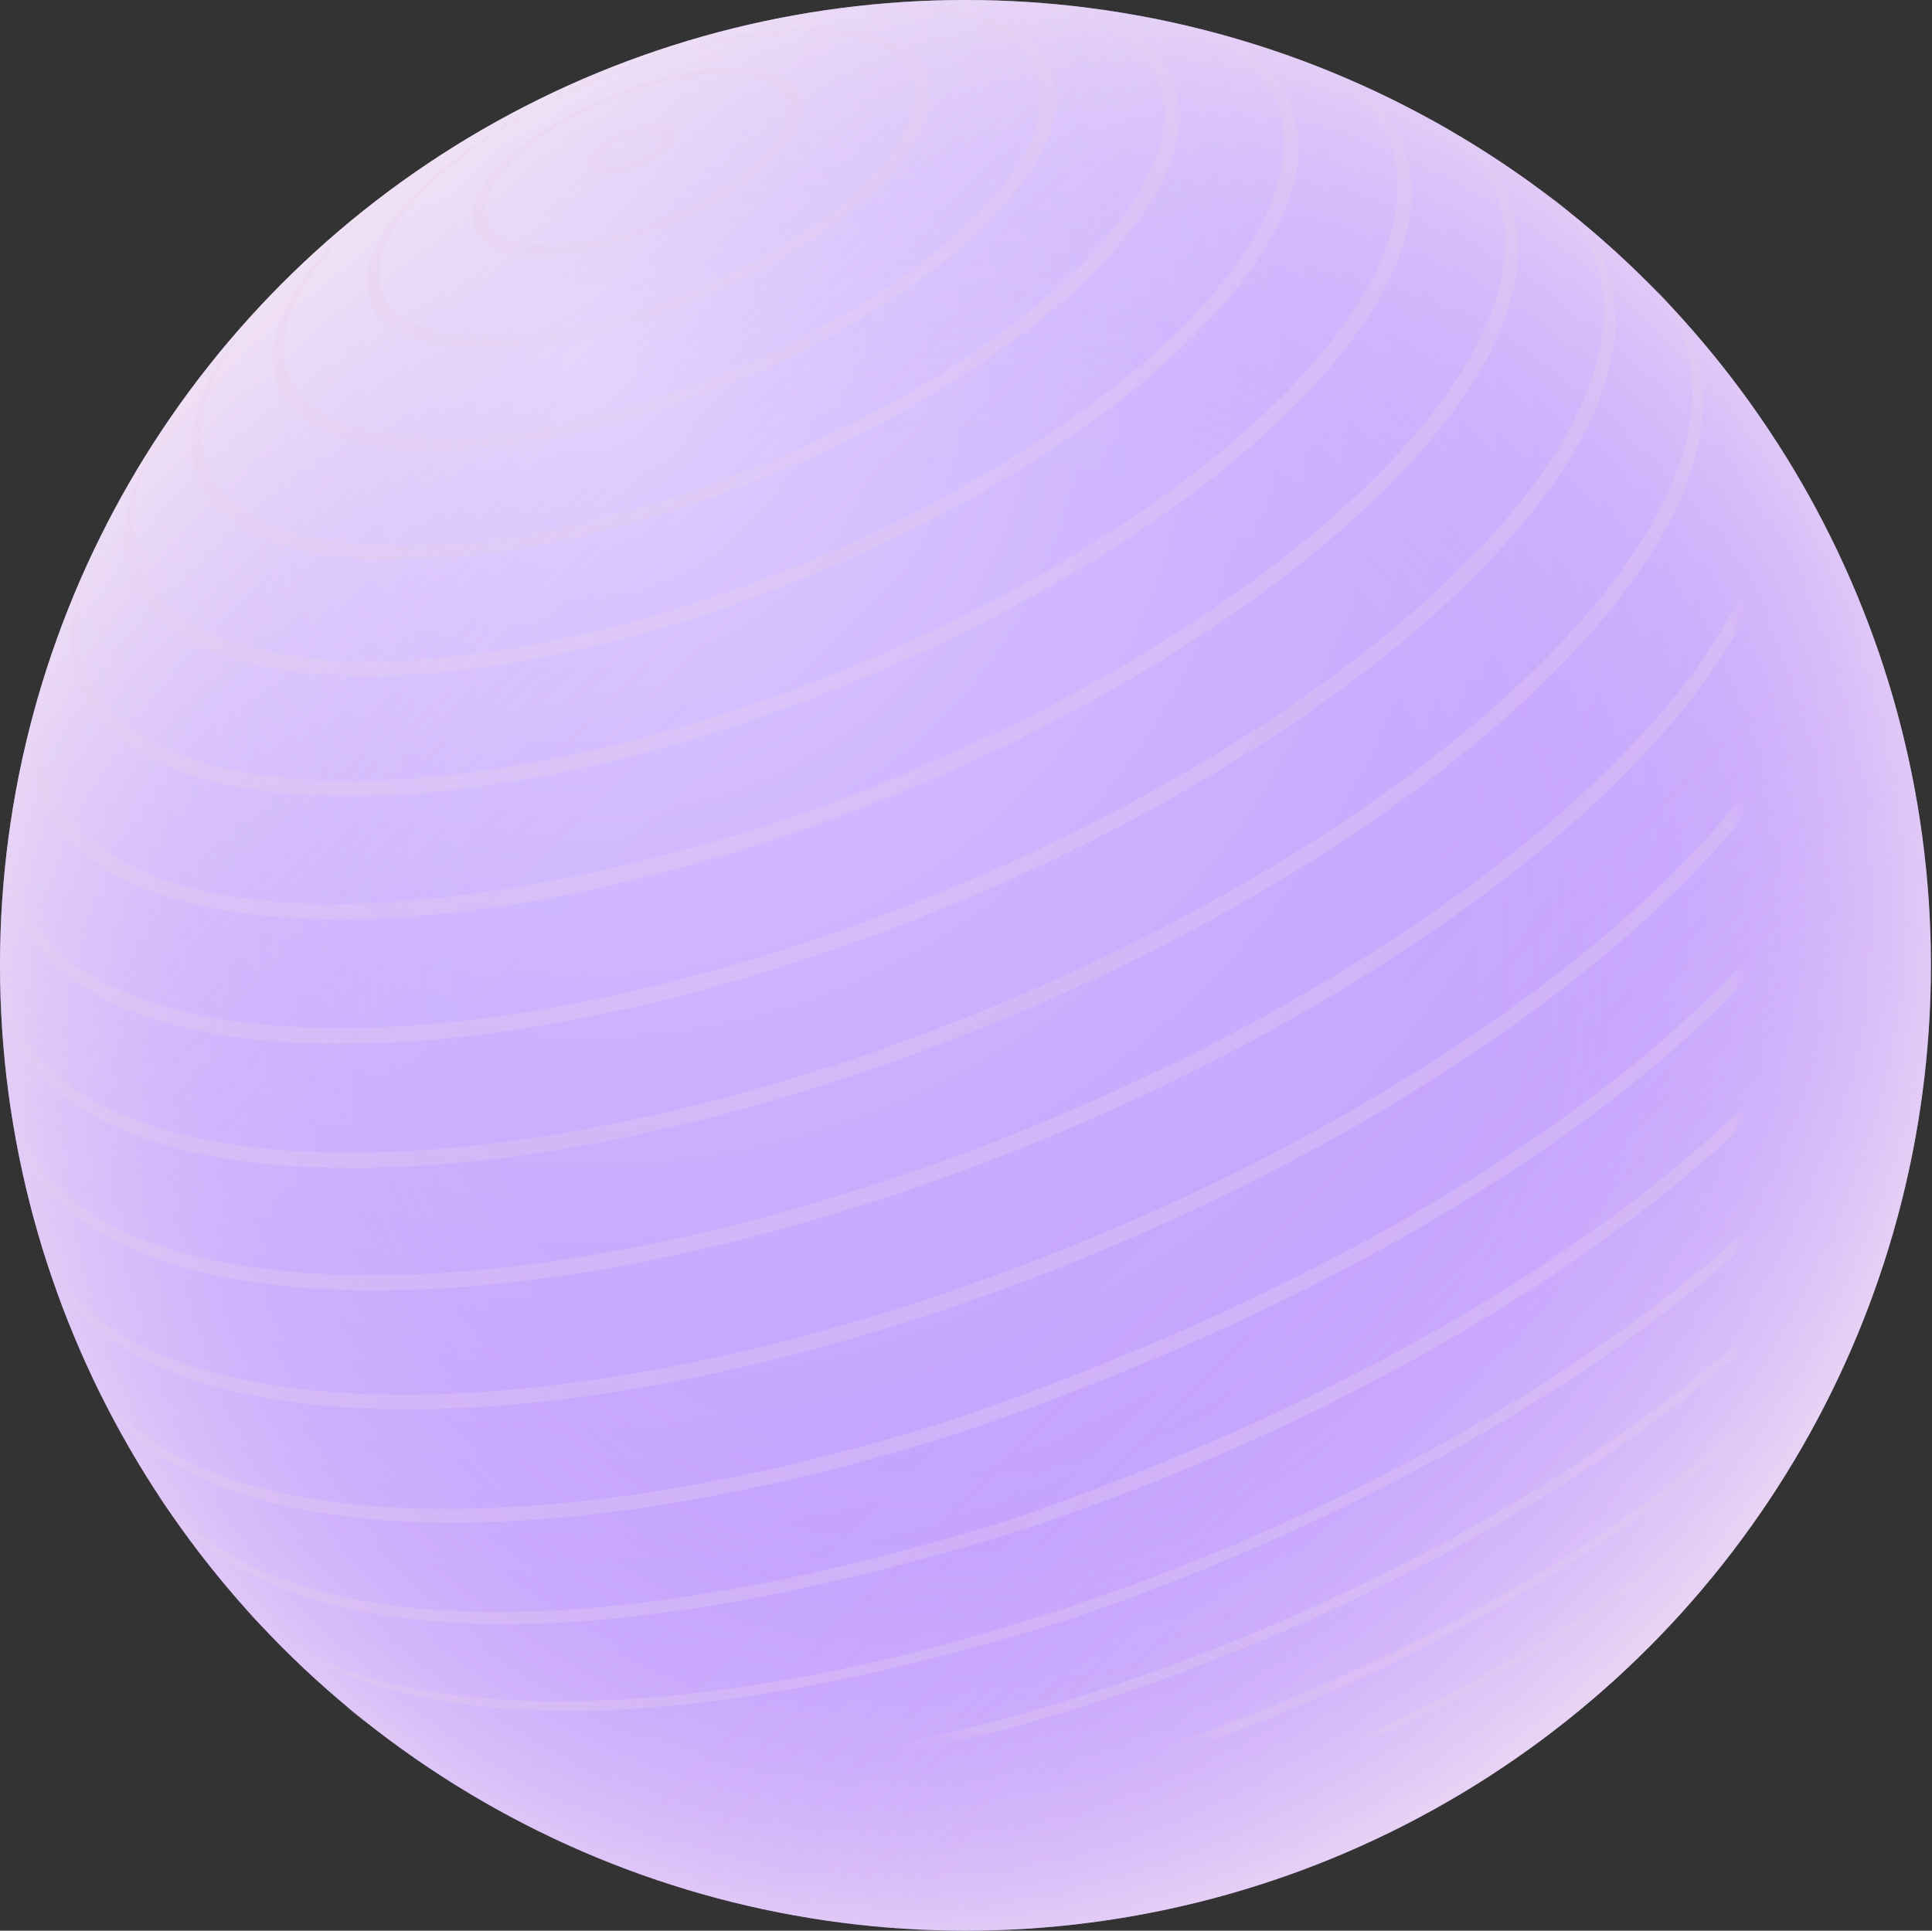 <?xml version="1.0" encoding="UTF-8"?> <svg xmlns="http://www.w3.org/2000/svg" xmlns:xlink="http://www.w3.org/1999/xlink" viewBox="0 0 195.37 195.26"><rect x="0" y="0" width="195.37" height="195.26" fill="#333333" stroke="none"/> <defs> <style>.cls-1{fill:url(#Degradado_sin_nombre_2-2);}.cls-1,.cls-2{opacity:.35;}.cls-1,.cls-2,.cls-3{mix-blend-mode:hard-light;}.cls-4{mask:url(#mask);}.cls-5{fill:#e6cfec;}.cls-2{fill:url(#Degradado_sin_nombre_2);}.cls-3{fill:url(#Degradado_sin_nombre_3);opacity:.45;}.cls-6{opacity:.3;}.cls-6,.cls-7{mix-blend-mode:screen;}.cls-8{isolation:isolate;}.cls-9{fill:url(#Degradado_sin_nombre_3145);}.cls-7{fill:url(#Degradado_sin_nombre_2857);}</style> <radialGradient id="Degradado_sin_nombre_3145" cx="59.44" cy="37.11" fx="59.44" fy="37.11" r="169.78" gradientTransform="matrix(1, 0, 0, 1, 0, 0)" gradientUnits="userSpaceOnUse"> <stop offset="0" stop-color="#dfcfff"></stop> <stop offset=".1" stop-color="#dac6fe"></stop> <stop offset=".42" stop-color="#ccb0fe"></stop> <stop offset=".73" stop-color="#c4a2fe"></stop> <stop offset="1" stop-color="#c29efe"></stop> </radialGradient> <radialGradient id="Degradado_sin_nombre_3" cx="97.63" cy="97.63" fx="97.63" fy="97.63" r="97.63" gradientTransform="matrix(1, 0, 0, 1, 0, 0)" gradientUnits="userSpaceOnUse"> <stop offset=".17" stop-color="#fff3f0" stop-opacity="0"></stop> <stop offset=".48" stop-color="#fff3f0" stop-opacity="0"></stop> <stop offset=".59" stop-color="#fff3f0" stop-opacity=".03"></stop> <stop offset=".67" stop-color="#fff3f0" stop-opacity=".08"></stop> <stop offset=".73" stop-color="#fff3f0" stop-opacity=".15"></stop> <stop offset=".79" stop-color="#fff3f0" stop-opacity=".23"></stop> <stop offset=".84" stop-color="#fff3f0" stop-opacity=".34"></stop> <stop offset=".88" stop-color="#fff3f0" stop-opacity=".47"></stop> <stop offset=".92" stop-color="#fff3f0" stop-opacity=".61"></stop> <stop offset=".96" stop-color="#fff3f0" stop-opacity=".78"></stop> <stop offset=".99" stop-color="#fff3f0" stop-opacity=".96"></stop> <stop offset="1" stop-color="#fff3f0"></stop> </radialGradient> <linearGradient id="Degradado_sin_nombre_2" x1="28.6" y1="28.6" x2="166.67" y2="166.67" gradientTransform="matrix(1, 0, 0, 1, 0, 0)" gradientUnits="userSpaceOnUse"> <stop offset=".4" stop-color="#fff3f0" stop-opacity="0"></stop> <stop offset=".62" stop-color="#fff3f0" stop-opacity="0"></stop> <stop offset=".7" stop-color="#fff3f0" stop-opacity=".03"></stop> <stop offset=".76" stop-color="#fff3f0" stop-opacity=".08"></stop> <stop offset=".81" stop-color="#fff3f0" stop-opacity=".15"></stop> <stop offset=".85" stop-color="#fff3f0" stop-opacity=".23"></stop> <stop offset=".88" stop-color="#fff3f0" stop-opacity=".34"></stop> <stop offset=".91" stop-color="#fff3f0" stop-opacity=".47"></stop> <stop offset=".94" stop-color="#fff3f0" stop-opacity=".61"></stop> <stop offset=".97" stop-color="#fff3f0" stop-opacity=".78"></stop> <stop offset="1" stop-color="#fff3f0" stop-opacity=".96"></stop> <stop offset="1" stop-color="#fff3f0"></stop> </linearGradient> <linearGradient id="Degradado_sin_nombre_2-2" x1="-14340.46" y1="-5722.69" x2="-14202.39" y2="-5584.61" gradientTransform="translate(-14173.8 -5556.02) rotate(-180)" xlink:href="#Degradado_sin_nombre_2"></linearGradient> <radialGradient id="Degradado_sin_nombre_2857" cx="97.68" cy="97.63" fx="97.68" fy="97.63" r="97.63" gradientTransform="matrix(1, 0, 0, 1, 0, 0)" gradientUnits="userSpaceOnUse"> <stop offset=".47" stop-color="#fff"></stop> <stop offset=".51" stop-color="#f6f6f6"></stop> <stop offset=".58" stop-color="#ddd"></stop> <stop offset=".68" stop-color="#b6b6b6"></stop> <stop offset=".79" stop-color="#7f7f7f"></stop> <stop offset=".91" stop-color="#3a3a3a"></stop> <stop offset="1" stop-color="#000"></stop> </radialGradient> <mask id="mask" width="195.37" height="195.26" maskUnits="userSpaceOnUse"> <circle class="cls-7" cx="97.68" cy="97.63" r="97.63"></circle> </mask> </defs> <g class="cls-8"> <g id="Layer_2"> <g id="OBJECTS"> <g> <g> <circle class="cls-9" cx="97.63" cy="97.63" r="97.63"></circle> <circle class="cls-3" cx="97.63" cy="97.63" r="97.63"></circle> <circle class="cls-2" cx="97.63" cy="97.63" r="97.63"></circle> <circle class="cls-1" cx="97.63" cy="97.63" r="97.63"></circle> </g> <g class="cls-4"> <g class="cls-6"> <path class="cls-5" d="M63.88,17.17c-2.48,.81-4.46,.54-4.43-.61,.03-1.15,2.07-2.74,4.55-3.55,2.48-.81,4.46-.54,4.43,.61-.03,1.15-2.07,2.74-4.55,3.55,0-.27,0-.53,0-.79,1.61-.53,2.93-1.56,2.96-2.31,.02-.75-1.27-.93-2.88-.4-1.61,.53-2.93,1.56-2.96,2.31-.02,.75,1.27,.93,2.88,.4,0,.26,0,.52,0,.79"></path> <path class="cls-5" d="M64.24,24.16c-9.27,3.03-16.68,2-16.55-2.3,.13-4.3,7.74-10.23,17.01-13.26,9.27-3.03,16.68-2,16.55,2.3-.13,4.3-7.74,10.23-17.01,13.26-.03-.32-.05-.63-.08-.94,8.43-2.76,15.36-8.16,15.47-12.07,.11-3.91-6.63-4.84-15.06-2.09-8.43,2.76-15.36,8.16-15.47,12.07-.11,3.91,6.63,4.84,15.06,2.09,.02,.31,.05,.62,.08,.94"></path> <path class="cls-5" d="M65.19,32.3c-15.75,5.15-28.35,3.4-28.13-3.9,.21-7.3,13.15-17.39,28.9-22.54,15.75-5.15,28.35-3.4,28.13,3.9s-13.15,17.39-28.9,22.54c-.05-.36-.1-.72-.15-1.07,14.96-4.89,27.26-14.48,27.46-21.41,.2-6.94-11.76-8.6-26.73-3.71-14.96,4.89-27.26,14.48-27.46,21.41-.2,6.94,11.76,8.6,26.73,3.71,.05,.35,.1,.71,.15,1.07"></path> <g> <path class="cls-5" d="M73.24,3.1l2.97-.72c17.75-4.02,30.87-1.02,30.61,7.77-.3,10.14-18.27,24.16-40.14,31.31-.07-.4-.15-.8-.22-1.2,21.13-6.91,38.49-20.44,38.78-30.24,.27-9.22-14.67-11.84-34.03-6.37l2.03-.55"></path> <path class="cls-5" d="M66.68,41.46c-21.88,7.15-39.37,4.72-39.08-5.42,.19-6.5,7.63-14.58,18.7-21.43,1.05-.62,2.44-1.47,3.5-2.07l.9-.5c-12.83,7.04-21.79,15.98-21.99,22.99-.29,9.8,16.61,12.14,37.75,5.24,.07,.4,.14,.8,.22,1.2"></path> </g> <g> <path class="cls-5" d="M97.89,0l1.91,.02c12.03,.25,19.7,4.41,19.48,11.99-.37,12.78-23.02,30.45-50.59,39.46-.09-.43-.19-.87-.28-1.3,26.88-8.78,48.97-26.01,49.33-38.47C117.96,4.06,109.96-.01,97.55,0h.34"></path> <path class="cls-5" d="M68.68,51.47c-27.57,9.01-49.62,5.95-49.25-6.83,.14-4.65,3.21-9.94,8.4-15.22l1.61-1.61c-5.58,5.44-8.92,10.92-9.06,15.71-.36,12.46,21.14,15.45,48.02,6.66,.09,.43,.18,.86,.28,1.3"></path> </g> <g> <path class="cls-5" d="M116.7,1.87c9.27,1.79,14.81,6.36,14.61,13.41-.44,15.2-27.37,36.2-60.15,46.91-.11-.46-.22-.91-.33-1.37,32.16-10.51,58.58-31.12,59.02-46.03,.21-7.11-5.53-11.64-15.09-13.3l1.95,.37"></path> <path class="cls-5" d="M71.15,62.2c-32.78,10.71-58.99,7.07-58.55-8.12,.1-3.57,1.67-7.45,4.42-11.45l1.16-1.67c-3,4.16-4.7,8.21-4.81,11.9-.43,14.91,25.28,18.48,57.44,7.97,.11,.45,.22,.91,.33,1.37"></path> </g> <g> <path class="cls-5" d="M131.56,6.06c7.25,2.62,11.39,7.29,11.2,13.84-.51,17.36-31.27,41.35-68.72,53.59-.13-.48-.26-.96-.39-1.44,36.89-12.06,67.21-35.7,67.7-52.8,.19-6.6-4.09-11.27-11.53-13.81l1.73,.62"></path> <path class="cls-5" d="M74.05,73.49c-37.45,12.24-67.39,8.08-66.89-9.28,.08-2.64,.85-5.42,2.24-8.3l.81-1.68c-1.52,3.01-2.37,5.93-2.45,8.68-.5,17.1,29.01,21.2,65.9,9.14,.13,.48,.26,.96,.39,1.44"></path> </g> <g> <path class="cls-5" d="M144.88,12.13l.23,.13c5.51,3.05,8.56,7.59,8.38,13.53-.56,19.24-34.66,45.83-76.16,59.39-.14-.49-.29-.99-.43-1.48,41.03-13.41,74.74-39.69,75.29-58.72,.18-6.03-3-10.61-8.73-13.62l1.41,.76"></path> <path class="cls-5" d="M77.34,85.18C35.84,98.75,2.65,94.14,3.21,74.9c.05-1.67,.35-3.4,.89-5.16l.52-1.68c-5.83,23.54,25.25,30.27,72.29,15.64,.14,.49,.29,.99,.43,1.48"></path> </g> <g> <path class="cls-5" d="M156.91,19.94c4.3,3.2,6.62,7.55,6.46,12.96-.61,20.81-37.49,49.58-82.38,64.24-.16-.5-.32-1-.47-1.51,44.5-14.54,81.07-43.06,81.67-63.69,.16-5.5-2.25-9.88-6.7-13.07l1.43,1.06"></path> <path class="cls-5" d="M80.99,97.15C36.09,111.82,.2,106.84,.8,86.02c.02-.79,.1-1.59,.22-2.41l.28-1.78c-.16,.94-.26,1.86-.29,2.77-.6,20.63,34.99,25.57,79.5,11.03,.16,.5,.32,1,.47,1.51"></path> </g> <g> <path class="cls-5" d="M167.68,29.45c3.06,3.13,4.65,7.04,4.52,11.71-.64,22.04-39.71,52.51-87.26,68.05-.17-.5-.34-1.01-.51-1.51,47.26-15.44,86.08-45.72,86.72-67.63,.14-4.77-1.55-8.76-4.76-11.9l1.28,1.29"></path> <path class="cls-5" d="M84.94,109.21C37.81,124.61,.03,119.56,0,98v-1.77c-.33,21.7,37.35,26.85,84.43,11.46,.17,.5,.34,1.01,.51,1.51"></path> </g> <g> <path class="cls-5" d="M176.76,40.23c2.12,2.89,3.2,6.33,3.09,10.28-.67,22.91-41.27,54.57-90.68,70.72-.18-.5-.36-1-.54-1.5,49.23-16.09,89.67-47.63,90.34-70.45,.12-4.05-1.02-7.55-3.26-10.48l1.06,1.43"></path> <path class="cls-5" d="M89.17,121.23c-47.03,15.37-85.09,11.14-88.09-9.05l-.25-1.78c2.63,20.39,40.7,24.72,87.79,9.33,.18,.5,.36,1,.54,1.5"></path> </g> <g> <path class="cls-5" d="M184.34,52.48c1.3,2.48,1.94,5.29,1.85,8.41-.68,23.38-42.12,55.7-92.55,72.18-.19-.49-.38-.98-.57-1.47,50.36-16.45,91.73-48.72,92.41-72.07,.09-3.23-.6-6.13-1.99-8.67l.86,1.61"></path> <path class="cls-5" d="M93.63,133.07c-46.07,15.05-83.7,11.69-89.36-6.82l-.52-1.74c5.35,18.73,43.08,22.2,89.31,7.1,.19,.49,.38,.98,.57,1.47"></path> </g> <g> <path class="cls-5" d="M190.12,65.96c5.84,24.78-33.65,58.54-91.86,78.54-.19-.46-.39-.92-.58-1.39,58.66-20.26,98.14-54.17,91.83-78.88l.61,1.73"></path> <path class="cls-5" d="M98.27,144.5c-44.25,14.46-80.73,11.96-88.68-4.6l-.78-1.67c7.68,16.83,44.35,19.43,88.88,4.88,.19,.46,.39,.93,.58,1.39"></path> </g> <g> <path class="cls-5" d="M193.8,79.92c.22,1.21,.32,2.48,.28,3.81-.67,23.06-41.53,54.92-91.26,71.17-.19-.41-.37-.82-.56-1.23,61.73-21.32,94.85-55.13,91.2-75.5l.34,1.75"></path> <path class="cls-5" d="M102.82,154.9c-61.11,18.83-80.54,4.57-86.05-2.44l-.98-1.49c12.04,15.08,43.56,16.06,86.48,2.7,.19,.41,.37,.82,.56,1.23"></path> </g> <g> <path class="cls-5" d="M195.37,94.12c-1.42,27.1-45.44,55.71-88.18,69.97-.18-.36-.36-.72-.54-1.08,48.31-15.79,88-46.74,88.65-69.14,.02-.52,0-1.03-.02-1.53l.08,1.78"></path> <path class="cls-5" d="M107.19,164.08c-53,16.33-73.92,6.7-81.67-.5l-1.17-1.31c11,12.44,43.54,13.39,82.31,.73,.18,.36,.36,.72,.54,1.08"></path> </g> <g> <path class="cls-5" d="M194.83,108.47c-2.49,20.97-39.15,49.02-83.5,63.51-.17-.3-.34-.61-.5-.92,44.98-14.7,82.1-43.23,84.19-64.4l-.18,1.81"></path> <path class="cls-5" d="M111.33,171.98c-34.22,11.18-63.3,11.12-75.4,1.44l-1.38-1.14c20.52,14.57,60.18,4,76.27-1.21,.17,.31,.34,.62,.5,.92"></path> </g> <g> <path class="cls-5" d="M192.22,122.52c-5.17,19.09-37.86,43.25-77.01,56.04-.15-.24-.31-.49-.47-.74,50.14-17.31,73.31-41.53,77.91-57l-.43,1.71"></path> <path class="cls-5" d="M115.2,178.56c-29.75,9.72-55.32,10.29-67.7,2.97l-1.49-.91c19.87,10.48,51.58,2.74,68.72-2.81,.16,.25,.31,.5,.47,.74"></path> </g> <g> <path class="cls-5" d="M187.46,136.33c-7.34,16.7-35.45,36.59-68.68,47.45-.14-.19-.28-.38-.43-.58,34.04-11.12,62.77-31.58,69.84-48.62l-.73,1.74"></path> <path class="cls-5" d="M118.77,183.78c-24.55,8.02-45.96,9.18-58.09,4.33l-1.71-.72c12.21,5.15,34.16,4.06,59.38-4.19,.14,.2,.29,.39,.43,.58"></path> </g> <g> <path class="cls-5" d="M181.3,148.29l-.78,1.27c-10.46,15.19-31.25,28.68-58.53,38.01-.13-.13-.25-.26-.38-.4,27.7-9.05,51.43-25.08,59.96-39.33l-.27,.45"></path> <path class="cls-5" d="M121.99,187.57c-7.29,2.25-29.49,9.09-46.91,5.16l-1.98-.49c5.34,1.14,19.54,4.16,48.5-5.07,.13,.14,.26,.27,.38,.4"></path> </g> <g> <path class="cls-5" d="M170.53,162.85c-10.89,11.42-26.27,20.52-45.71,27.04-.11-.07-.22-.14-.33-.21,20.47-6.69,38.41-17.84,47.6-28.61l-1.55,1.78"></path> <path class="cls-5" d="M124.81,189.9c-11.69,3.6-21.33,5.75-33.29,5.31l-2.26-.17c9.31,.79,21.64-.91,35.22-5.34,.11,.07,.22,.14,.33,.21"></path> </g> <g> <path class="cls-5" d="M157.77,174.78l-2.76,2.07c-7.48,5.41-17.22,10.39-27.81,13.85-.09,0-.18,0-.27-.02,11.98-3.92,22.9-9.71,30.86-15.92h-.02"></path> <path class="cls-5" d="M127.2,190.71c-5.26,1.72-10.29,2.92-14.91,3.62l-3.21,.43c5.42-.64,11.47-1.98,17.85-4.06,.09,0,.18,.02,.27,.02"></path> </g> </g> </g> </g> </g> </g> </g> </svg> 